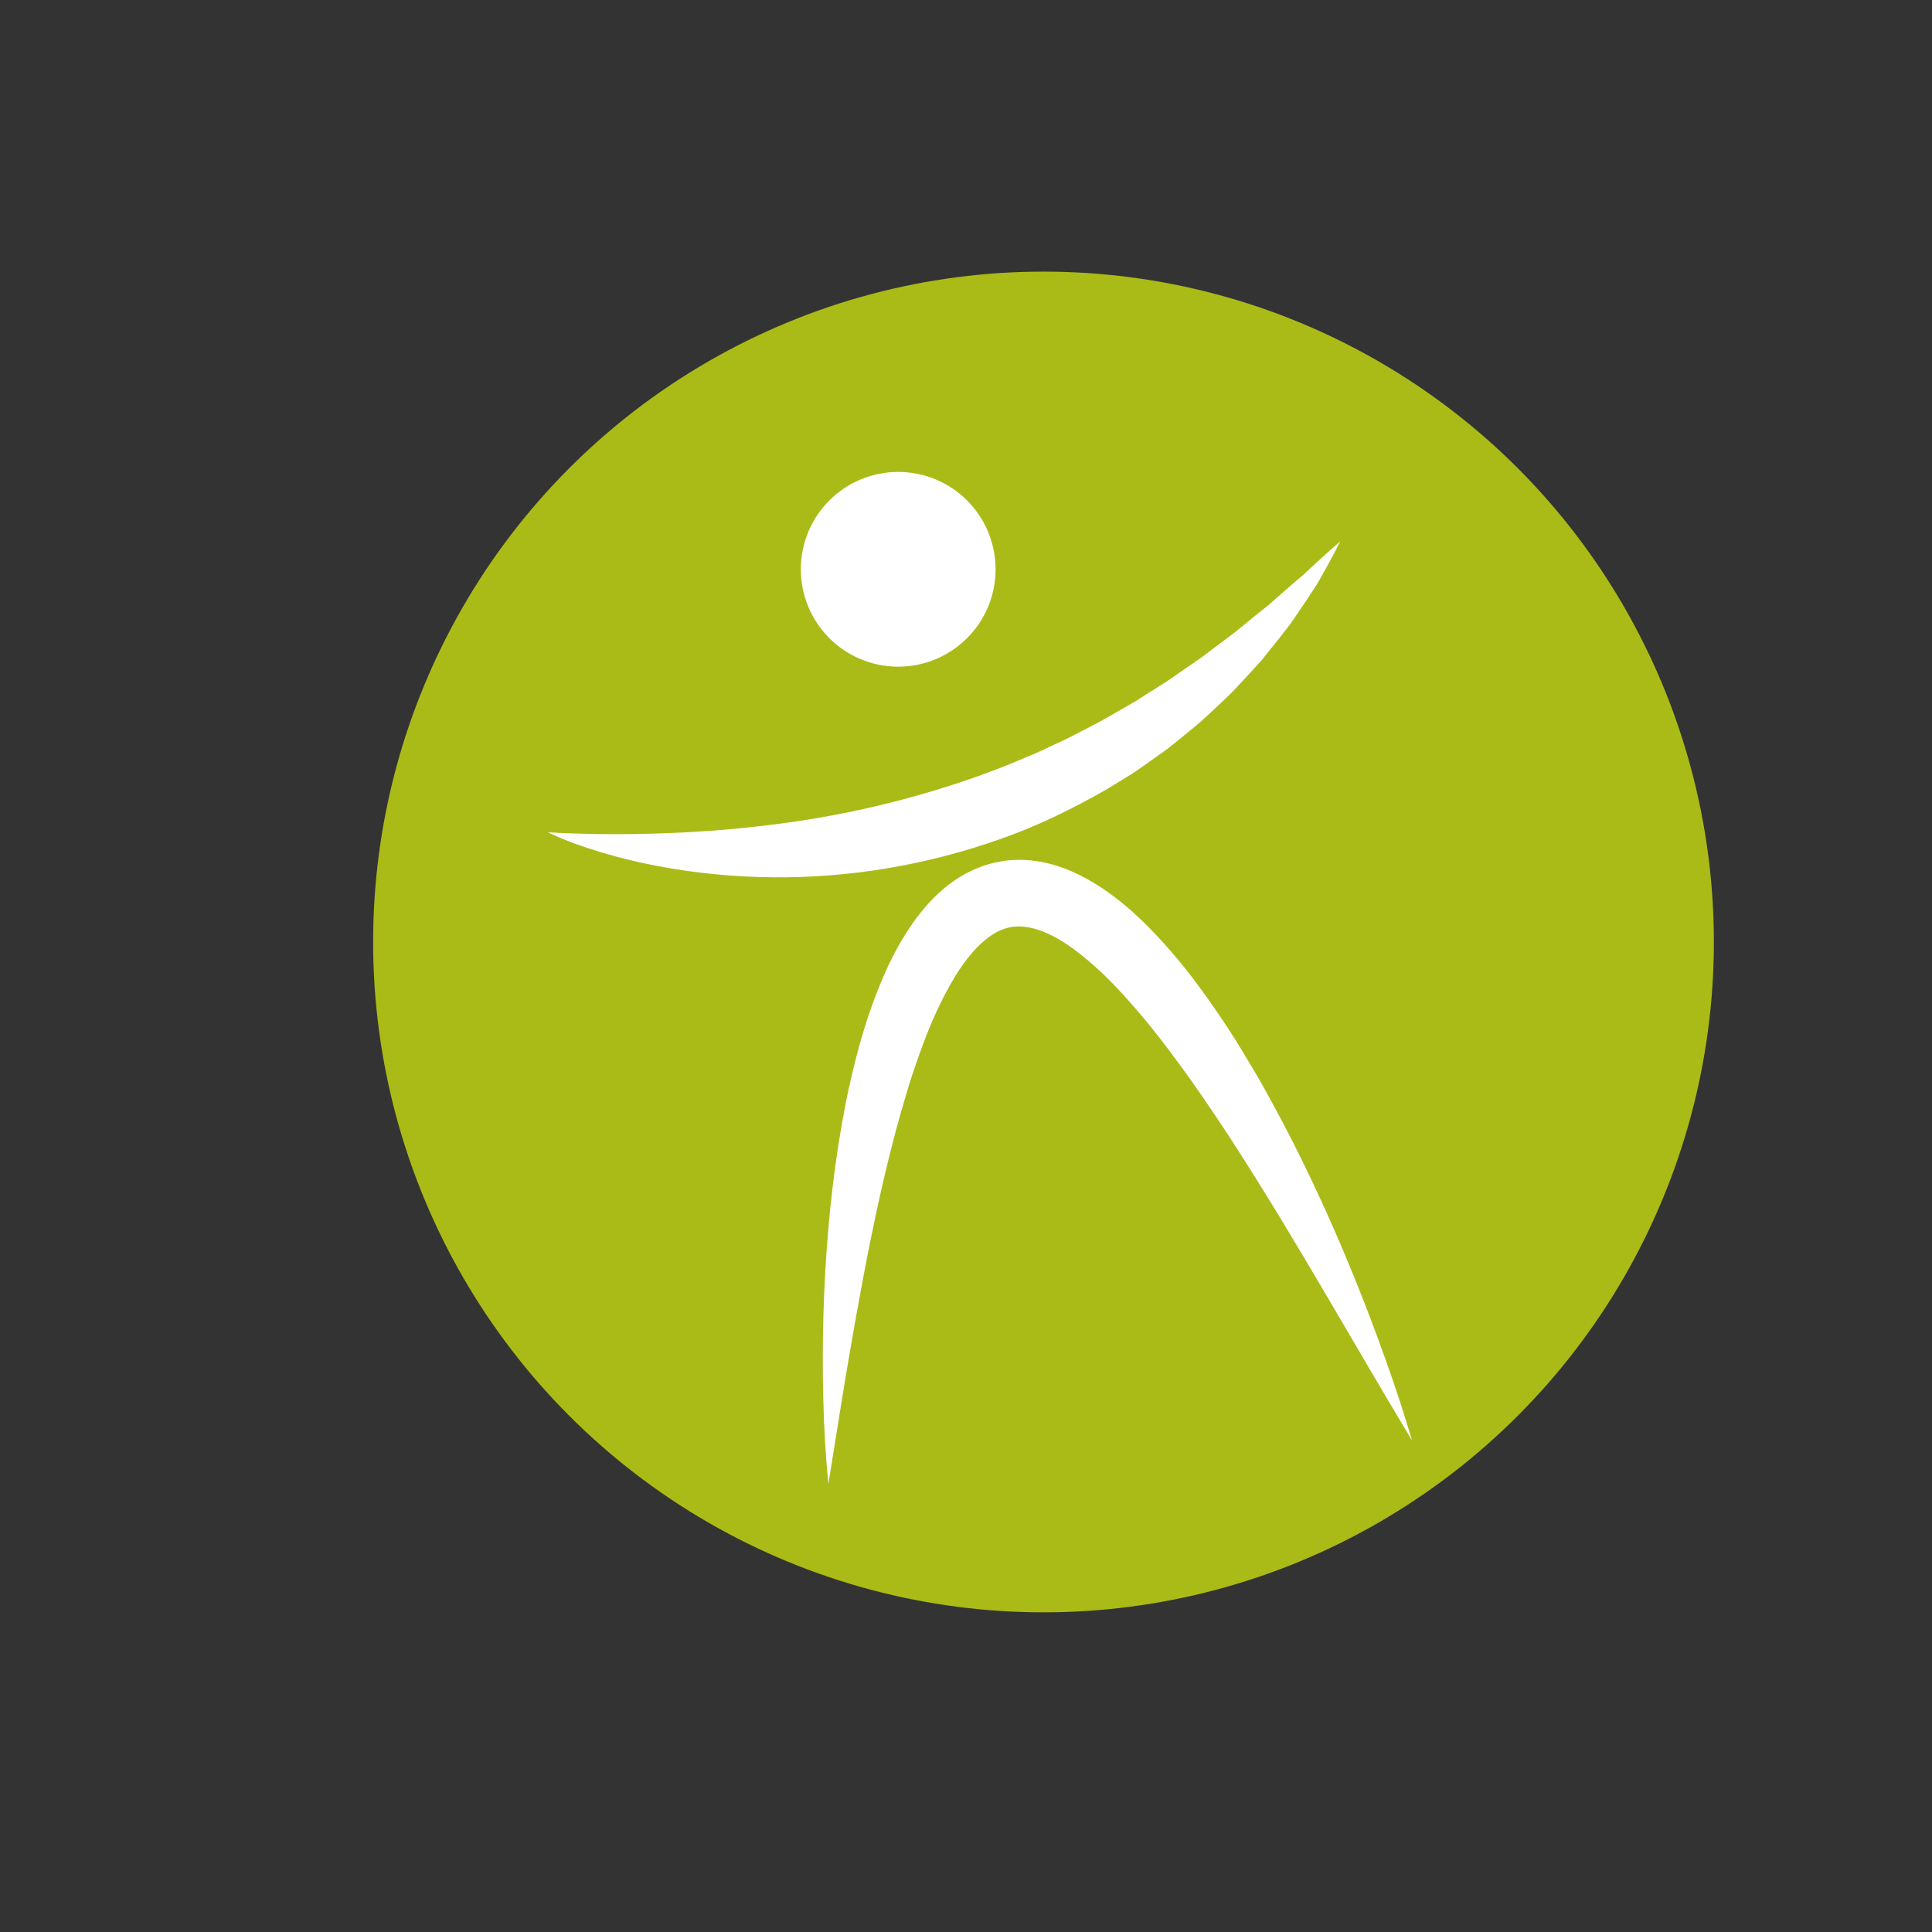 <?xml version="1.0" encoding="utf-8"?>
<!-- Generator: Adobe Illustrator 23.0.1, SVG Export Plug-In . SVG Version: 6.00 Build 0)  -->
<svg version="1.1" xmlns="http://www.w3.org/2000/svg" xmlns:xlink="http://www.w3.org/1999/xlink" x="0px" y="0px"
	 viewBox="0 0 595.28 595.28" style="enable-background:new 0 0 595.28 595.28;" xml:space="preserve">
<rect x="0" y="0" width="595.28" height="595.28" fill="#333333" stroke="none"/>
<style type="text/css">
	.st0{display:none;}
	.st1{display:inline;}
	.st2{fill:#B9B7B6;}
	.st3{fill:#AABB17;}
	.st4{fill:#FFFFFF;}
</style>
<g id="Ebene_2" class="st0">
	<rect x="-19.26" y="-7.53" class="st1" width="1919.57" height="645.07"/>
</g>
<g id="Layer_1">
</g>
<g id="Ebene_3">
	<circle class="st3" cx="321.52" cy="290.24" r="206.55"/>
	<path class="st4" d="M306.75,175.41c0,16.57-13.43,30-30,30c-16.57,0-30-13.43-30-30c0-16.57,13.43-30,30-30
		C293.32,145.41,306.75,158.84,306.75,175.41z M185.29,262.63c5.63,1.69,11.36,3.08,17.15,4.17c11.58,2.22,23.41,3.37,35.29,3.5
		c23.76,0.29,47.76-3.73,70.42-11.76c11.36-3.94,22.21-9.27,32.63-15.22l7.68-4.69c2.51-1.63,4.93-3.41,7.38-5.13
		c1.22-0.87,2.45-1.72,3.65-2.6l3.51-2.8c2.31-1.9,4.65-3.75,6.91-5.69c2.21-2,4.38-4.05,6.54-6.09c1.07-1.03,2.19-2.01,3.22-3.08
		c1.03-1.07,2.03-2.17,3.04-3.26c2.01-2.19,4.04-4.33,6.01-6.54l5.54-6.92l2.72-3.48c0.9-1.16,1.71-2.4,2.54-3.61
		c1.64-2.45,3.31-4.86,4.9-7.32l1.2-1.83c0.38-0.63,0.74-1.27,1.1-1.91l2.15-3.84c1.4-2.57,2.8-5.13,4.1-7.74
		c-2.25,1.91-4.4,3.87-6.54,5.81l-3.17,2.94l-1.57,1.47l-1.65,1.4c-2.2,1.86-4.34,3.75-6.49,5.62c-1.09,0.92-2.09,1.92-3.21,2.8
		L387,189.5l-6.55,5.36l-6.75,5.05c-4.37,3.49-9.15,6.43-13.64,9.68c-2.32,1.53-4.7,2.96-7.04,4.44l-3.49,2.24
		c-1.19,0.7-2.4,1.37-3.6,2.06l-7.17,4.1l-7.33,3.79c-2.41,1.31-4.94,2.41-7.41,3.59c-2.49,1.16-4.94,2.38-7.51,3.36
		c-2.54,1.04-5.04,2.15-7.59,3.16l-7.71,2.87c-20.66,7.33-42.21,12.37-64.37,15.02c-11.07,1.4-22.28,2.2-33.61,2.57
		c-11.34,0.39-22.76,0.3-34.42-0.34C174.11,259,179.67,260.94,185.29,262.63z M263.73,405.85c3.04-16.99,6.34-33.86,10.46-50.36
		c1.02-4.13,2.1-8.22,3.26-12.28c1.16-4.06,2.34-8.09,3.64-12.06c2.64-7.91,5.5-15.68,9.07-22.81c1.78-3.56,3.67-6.97,5.77-10.05
		c1.05-1.54,2.13-3.01,3.28-4.34c1.13-1.34,2.31-2.58,3.51-3.62c1.21-1.04,2.41-1.98,3.62-2.71c1.21-0.71,2.41-1.24,3.62-1.6
		c1.2-0.36,2.41-0.56,3.67-0.58c1.27-0.01,2.6,0.14,3.99,0.44c2.79,0.59,5.85,1.9,8.89,3.7c3.05,1.78,6.07,4.08,9.01,6.6
		c5.95,5.01,11.46,11.1,16.77,17.42c5.32,6.35,10.3,13.13,15.23,20.01c2.43,3.46,4.83,6.97,7.19,10.52
		c2.38,3.53,4.72,7.1,7.02,10.71c18.51,28.82,35.32,59.11,53.36,89.01c-2.51-8.37-5.2-16.68-8.16-24.89
		c-2.92-8.22-6.02-16.38-9.29-24.48c-6.55-16.2-13.79-32.14-21.94-47.75c-2.05-3.9-4.15-7.77-6.3-11.63
		c-2.17-3.85-4.44-7.65-6.74-11.45c-4.62-7.59-9.66-14.98-15.12-22.21c-2.73-3.62-5.67-7.12-8.74-10.57
		c-3.08-3.44-6.36-6.79-9.92-9.99c-3.59-3.17-7.46-6.2-11.87-8.85c-4.39-2.63-9.32-4.98-15.01-6.24c-2.84-0.6-5.85-0.93-8.92-0.85
		c-3.07,0.09-6.18,0.62-9.11,1.53c-2.94,0.91-5.7,2.21-8.21,3.73c-2.49,1.53-4.72,3.28-6.72,5.15c-2.01,1.86-3.77,3.84-5.38,5.85
		c-1.62,2.01-3.05,4.08-4.38,6.16c-2.66,4.17-4.87,8.42-6.74,12.72c-3.78,8.59-6.57,17.27-8.8,25.99
		c-1.11,4.36-2.14,8.71-3.01,13.08c-0.87,4.37-1.64,8.74-2.34,13.12c-2.72,17.5-4.15,35.02-4.67,52.52
		c-0.24,8.75-0.28,17.5-0.05,26.23c0.21,8.73,0.69,17.47,1.57,26.17C257.99,439.97,260.68,422.85,263.73,405.85z"/>
</g>
</svg>
